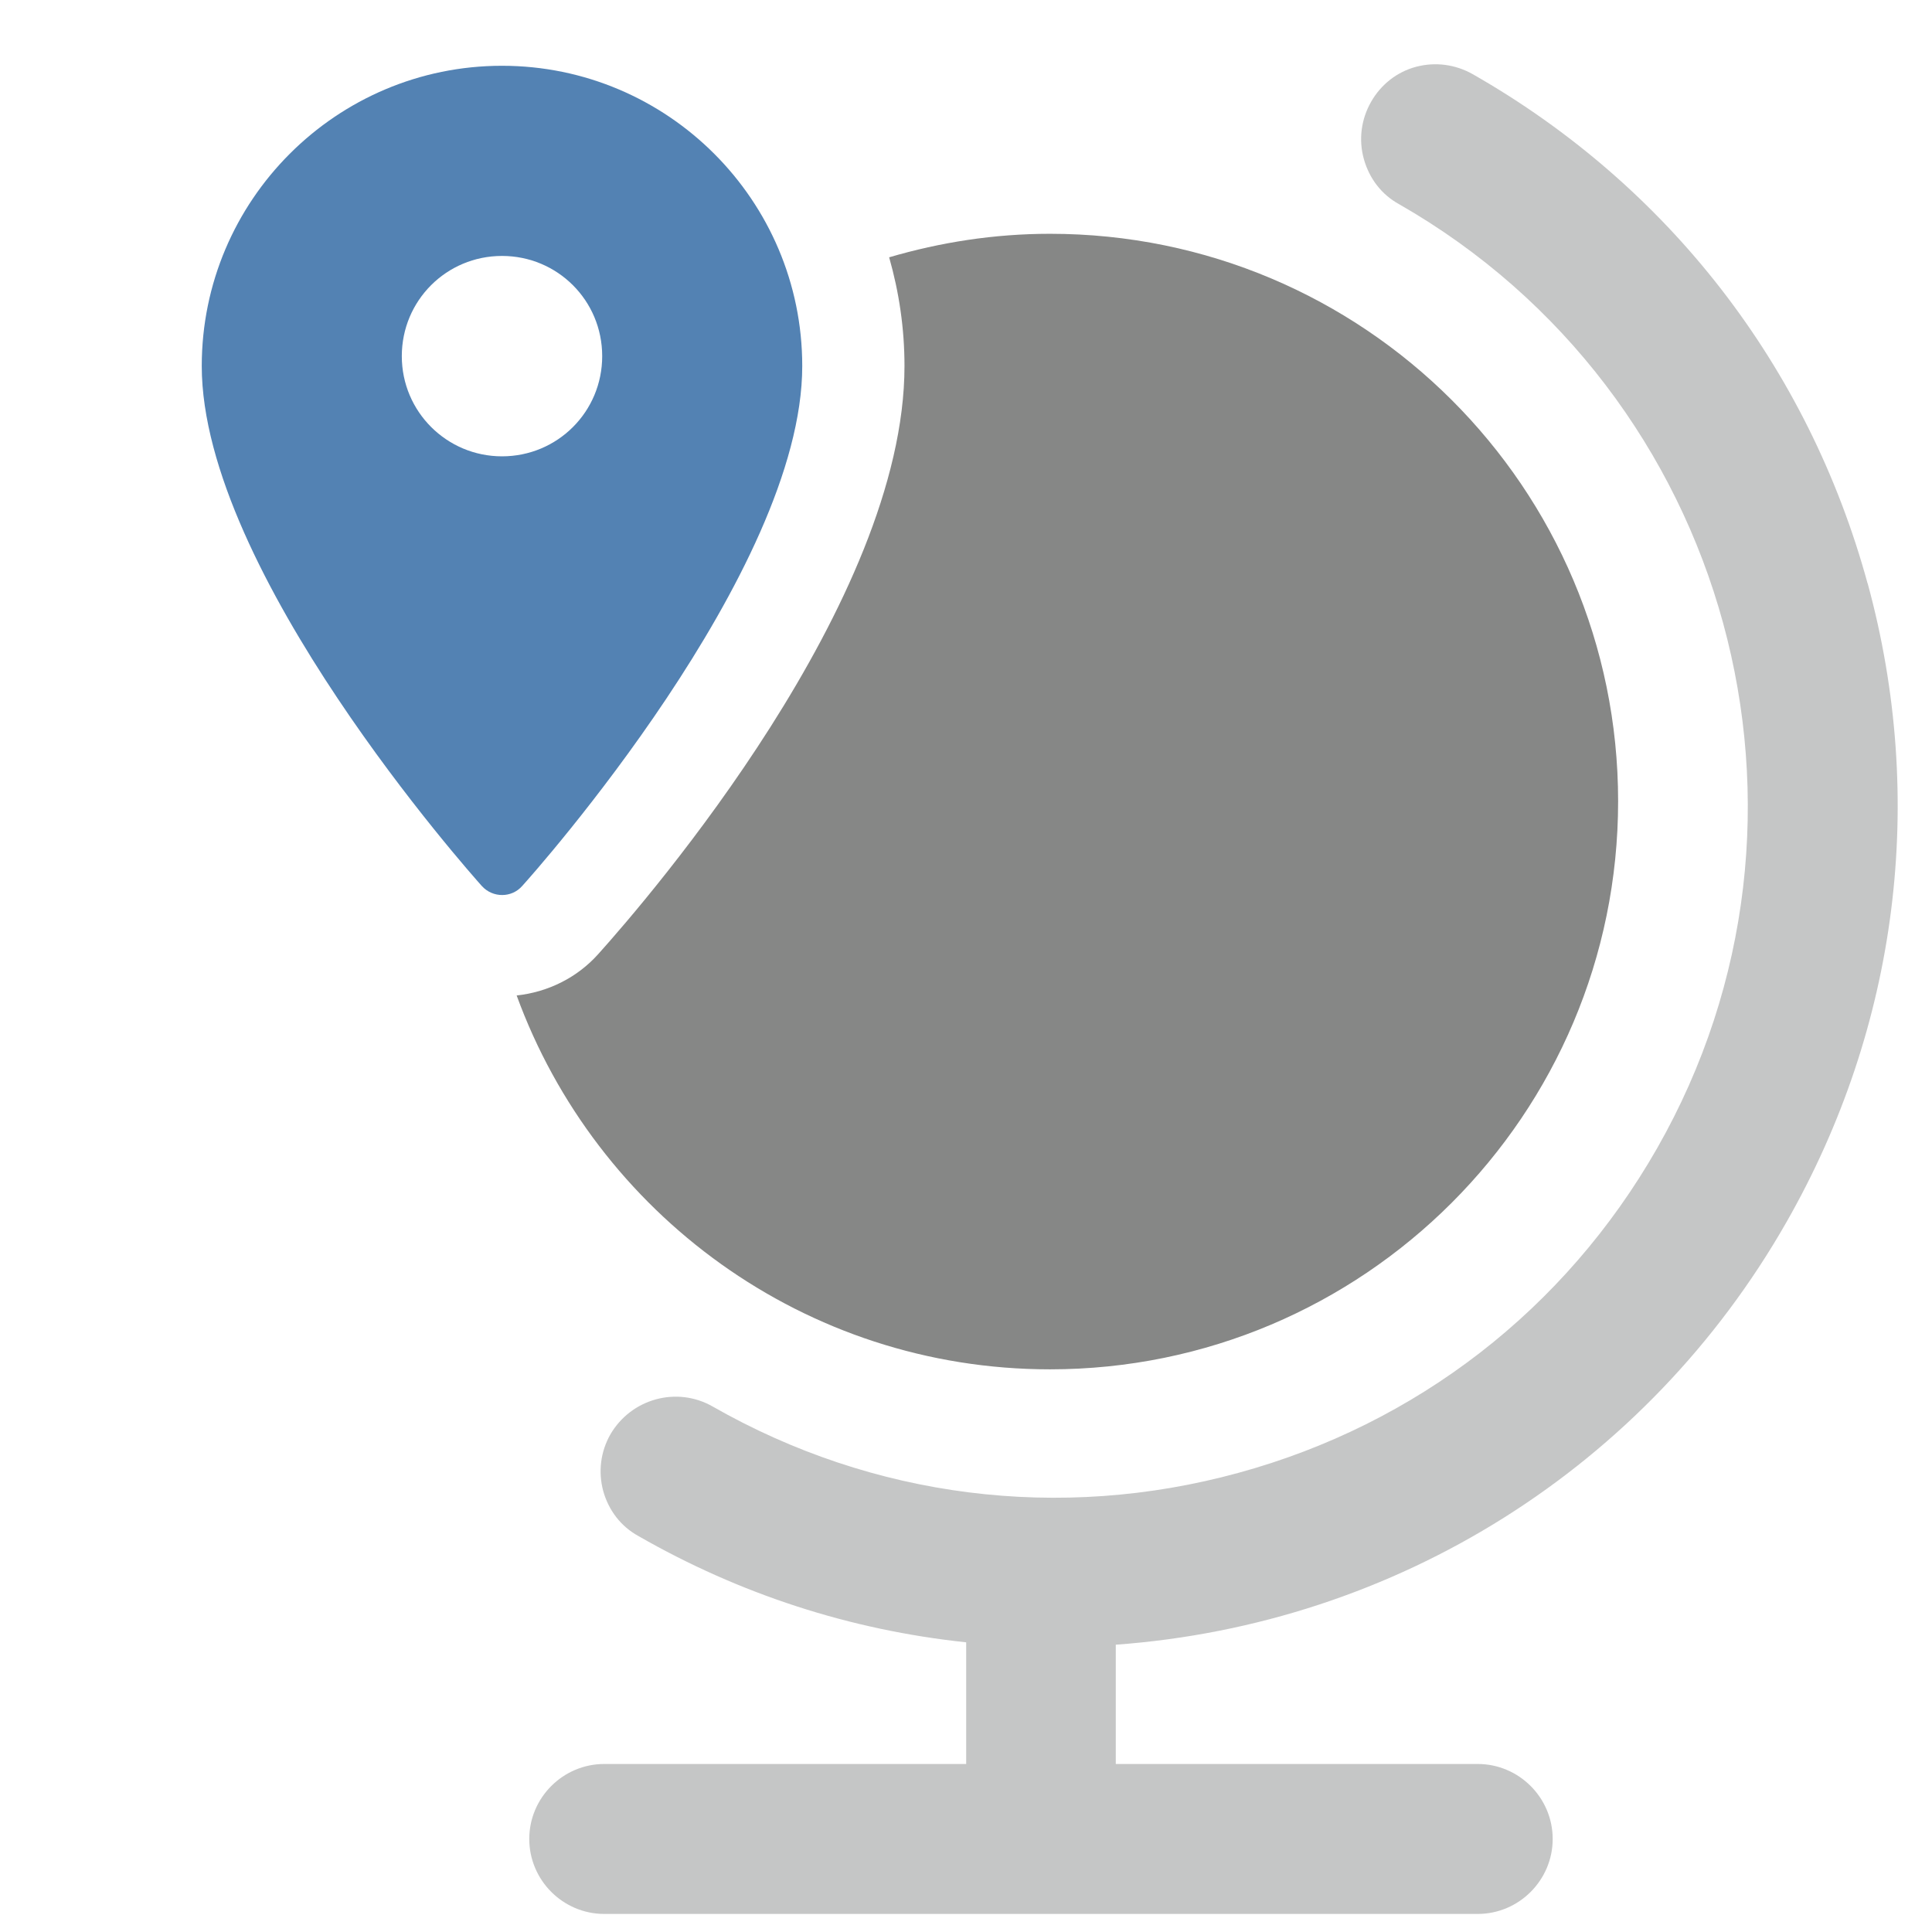 <?xml version="1.0" encoding="UTF-8"?>
<svg xmlns="http://www.w3.org/2000/svg" id="Ebene_1" version="1.1" viewBox="0 0 56.69 56.69">
  <defs>
    <style>
      .st0 {
        fill: #5382b3;
      }

      .st1 {
        fill: #868786;
        fill-rule: evenodd;
      }

      .st2 {
        fill: #c5c6c6;
      }
    </style>
  </defs>
  <path class="st2" d="M54.8,17.12c-1.74-6.37-5.85-11.67-11.58-14.94-.51-.29-1.1-.37-1.67-.22-.56.15-1.03.52-1.32,1.03-.29.51-.37,1.11-.21,1.68.16.57.52,1.04,1.03,1.32,9.72,5.56,13.12,17.99,7.57,27.71-2.69,4.71-7.05,8.09-12.29,9.52-5.23,1.43-10.71.74-15.42-1.95-1.05-.6-2.39-.23-3,.82-.29.51-.36,1.1-.21,1.66.16.57.52,1.04,1.03,1.32,2.98,1.71,6.22,2.76,9.62,3.12v3.57h-10.62c-1.21,0-2.2.99-2.2,2.2s.99,2.2,2.2,2.2h25.63c1.21,0,2.2-.99,2.2-2.2s-.99-2.2-2.2-2.2h-10.62v-3.5c8.24-.6,15.58-5.21,19.68-12.4,3.27-5.73,4.12-12.39,2.38-18.75Z"></path>
  <path class="st1" d="M30.81,6.86c-1.64,0-3.22.25-4.72.69.29,1.02.45,2.08.45,3.19,0,6.9-7.49,15.59-8.99,17.26-.62.69-1.47,1.11-2.39,1.21,2.33,6.39,8.45,10.97,15.65,10.97,9.2,0,16.67-7.47,16.67-16.67S40.01,6.86,30.81,6.86Z"></path>
  <path class="st0" d="M14.73,1.93c-4.86,0-8.81,3.95-8.81,8.81,0,6.03,7.89,14.89,8.22,15.26.32.35.87.35,1.18,0,.34-.37,8.22-9.23,8.22-15.26,0-4.86-3.95-8.81-8.81-8.81ZM14.73,13.39c-1.62,0-2.94-1.31-2.94-2.94s1.31-2.94,2.94-2.94,2.94,1.31,2.94,2.94-1.31,2.94-2.94,2.94Z"></path>
</svg>
